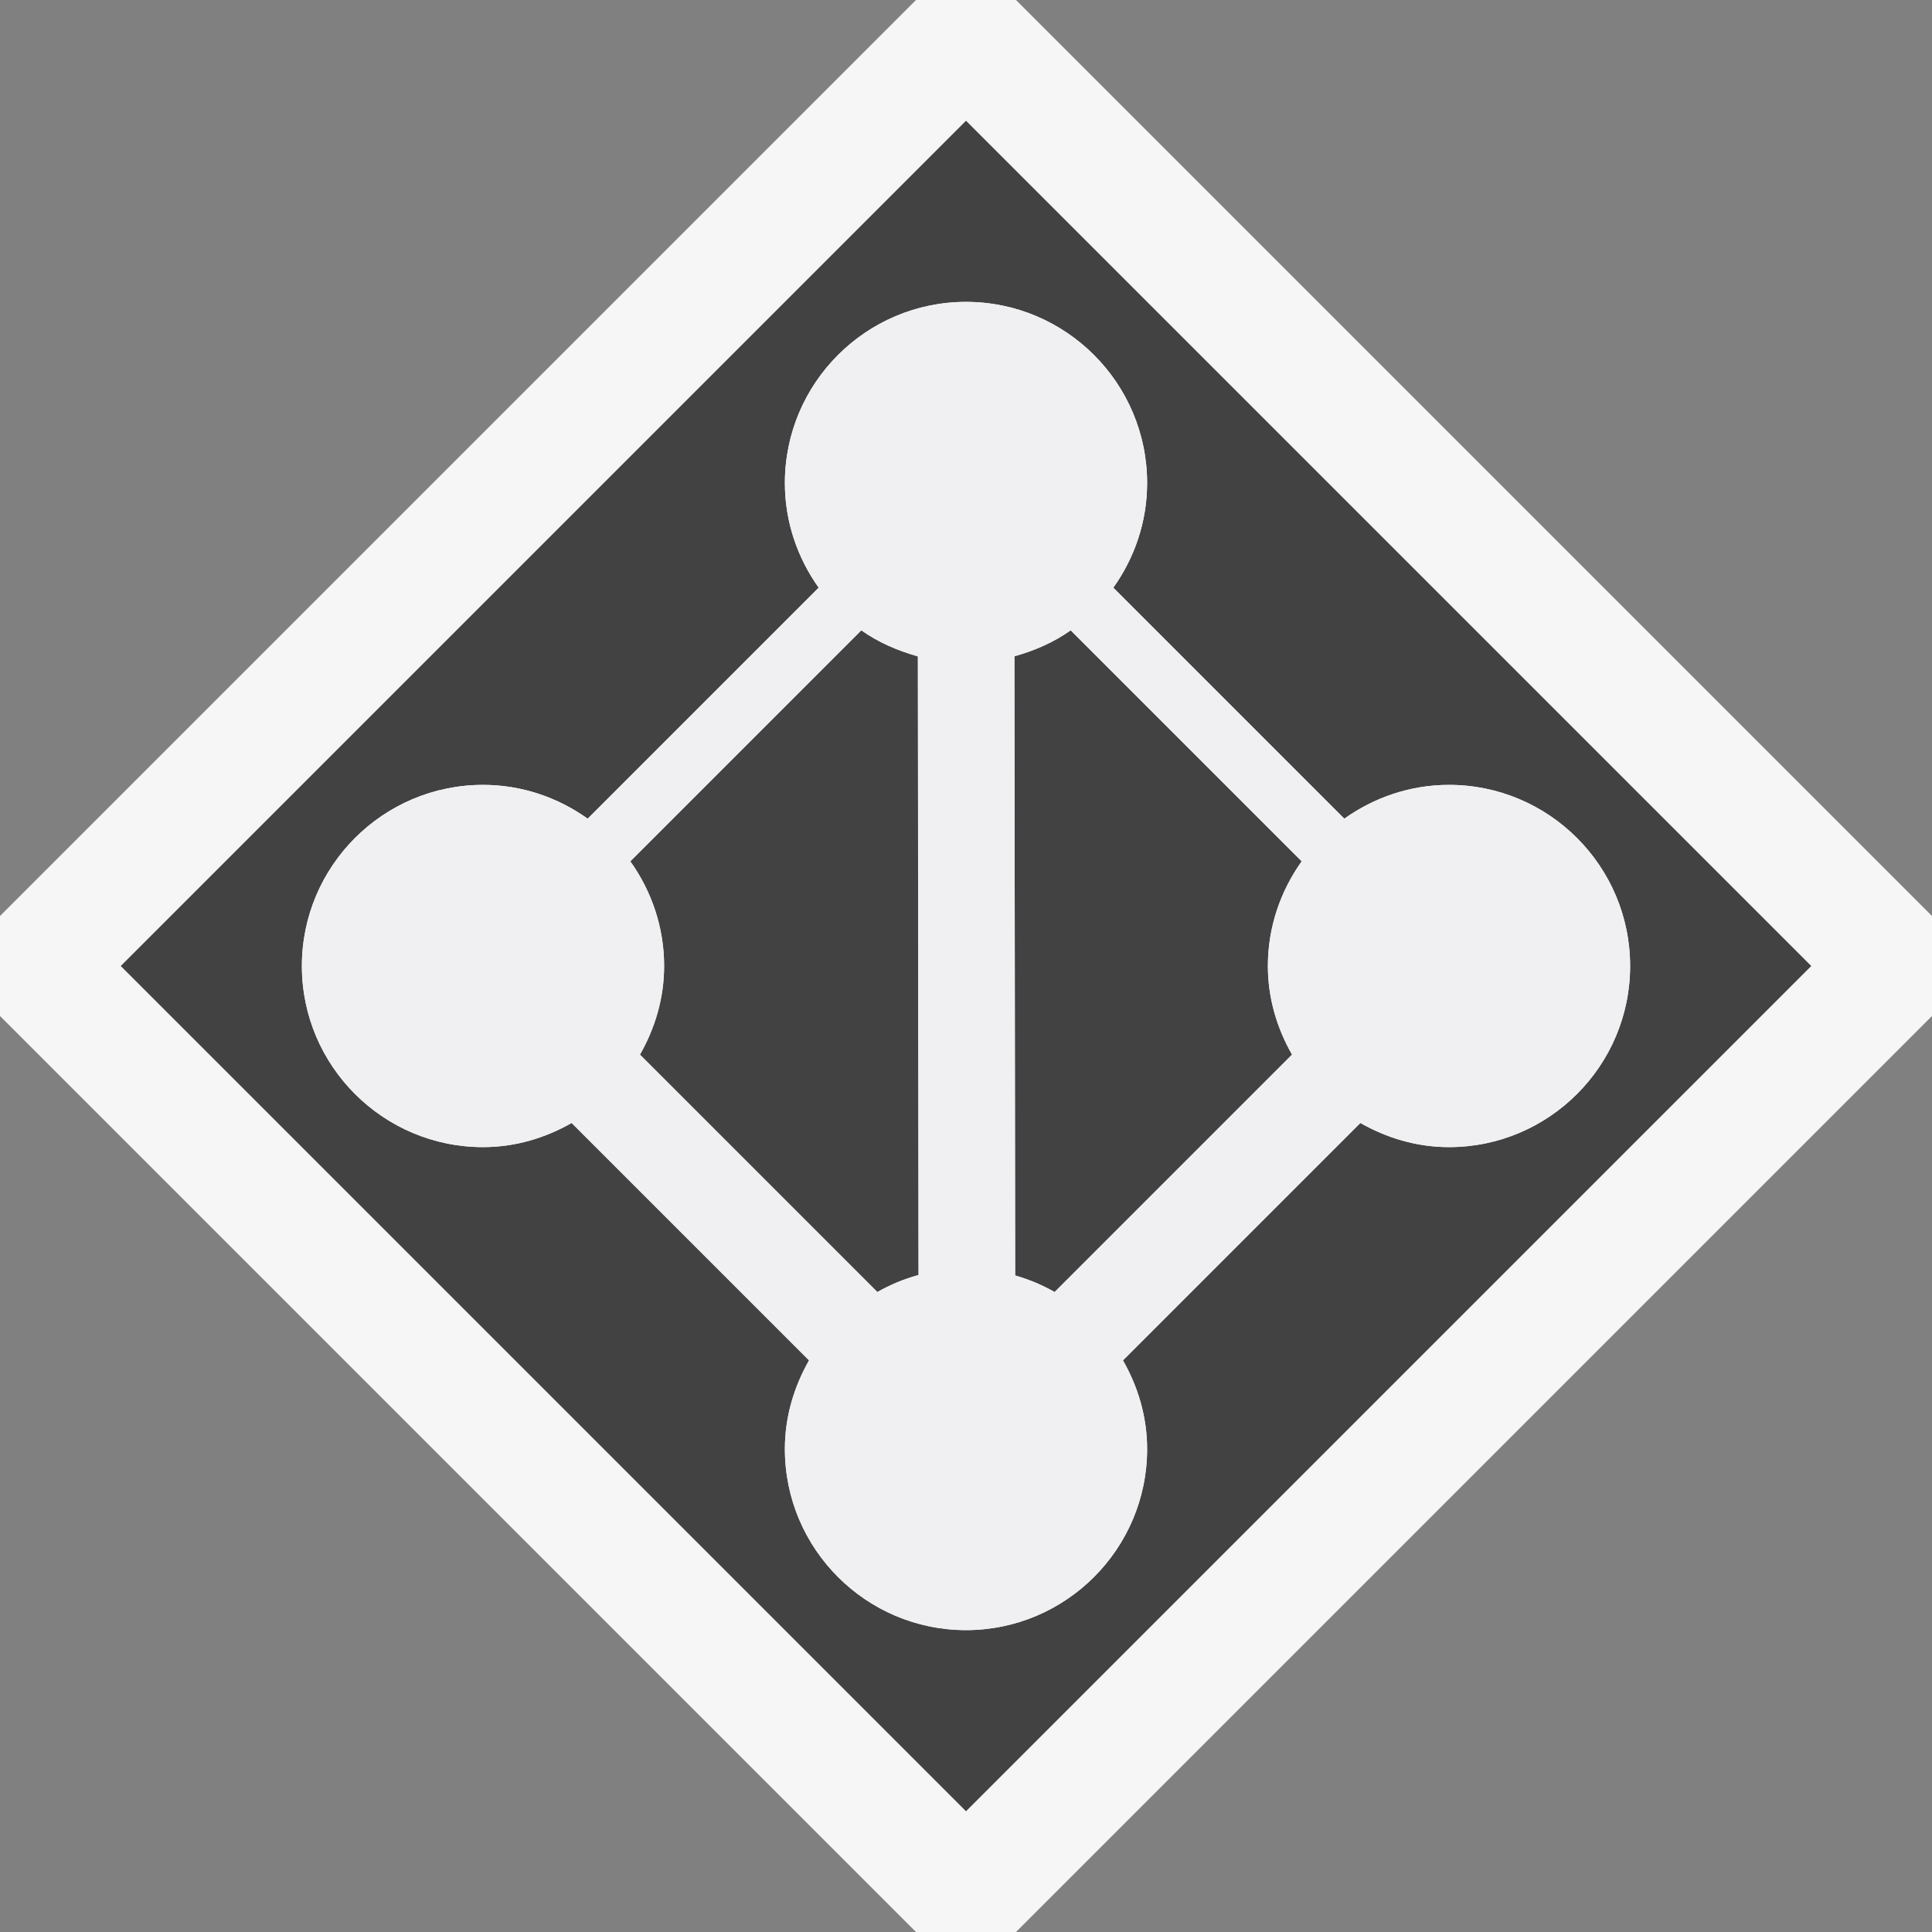 <svg xmlns="http://www.w3.org/2000/svg" width="16" height="16"><rect width="100%" height="100%" fill="#808080" stroke="none"/><style type="text/css">.icon-canvas-transparent{opacity:0;fill:#F6F6F6;} .icon-vs-out{fill:#F6F6F6;} .icon-vs-bg{fill:#424242;} .icon-vs-fg{fill:#F0EFF1;}</style><path class="icon-canvas-transparent" d="M16 16h-16v-16h16v16z" id="canvas"/><path class="icon-vs-out" d="M16 7.586v.828l-7.586 7.586h-.828l-7.586-7.586v-.828l7.586-7.586h.828l7.586 7.586z" id="outline"/><g id="iconBg"><path class="icon-vs-bg" d="M8.867 5.22c-.139.099-.298.168-.466.215l.006 5.128c.116.033.225.079.327.137l1.966-1.966c-.124-.218-.2-.466-.2-.734 0-.323.105-.621.28-.867l-1.913-1.913z"/><path class="icon-vs-bg" d="M7.133 5.22l-1.913 1.913c.175.246.28.544.28.867 0 .268-.076.516-.2.734l1.966 1.966c.107-.061.221-.108.341-.141l-.005-5.123c-.169-.048-.329-.116-.469-.216z"/><path class="icon-vs-bg" d="M8 1l-7 7 7 7 7-7-7-7zm4 8.5c-.268 0-.516-.076-.734-.2l-1.966 1.966c.124.218.2.466.2.734 0 .827-.673 1.5-1.5 1.5s-1.5-.673-1.5-1.5c0-.268.076-.516.2-.734l-1.966-1.966c-.218.124-.466.2-.734.2-.827 0-1.5-.673-1.5-1.5s.673-1.5 1.5-1.5c.323 0 .621.105.867.28l1.913-1.913c-.175-.246-.28-.544-.28-.867 0-.827.673-1.5 1.5-1.5s1.5.673 1.5 1.5c0 .323-.105.621-.28.867l1.913 1.913c.246-.175.544-.28.867-.28.827 0 1.5.673 1.5 1.5s-.673 1.5-1.5 1.5z"/></g><path class="icon-vs-fg" d="M12 6.5c-.323 0-.621.105-.867.28l-1.913-1.913c.175-.246.28-.544.28-.867 0-.827-.673-1.5-1.5-1.5s-1.5.673-1.5 1.5c0 .323.105.621.28.867l-1.913 1.913c-.246-.175-.544-.28-.867-.28-.827 0-1.5.673-1.5 1.5s.673 1.5 1.5 1.5c.268 0 .516-.076.734-.2l1.966 1.966c-.124.218-.2.466-.2.734 0 .827.673 1.5 1.5 1.5s1.5-.673 1.5-1.5c0-.268-.076-.516-.2-.734l1.966-1.966c.218.124.466.2.734.2.827 0 1.5-.673 1.5-1.5s-.673-1.5-1.5-1.5zm-4.734 4.2l-1.966-1.966c.124-.218.2-.466.2-.734 0-.323-.105-.621-.28-.867l1.913-1.913c.14.099.299.168.468.216l.006 5.123c-.121.033-.234.08-.341.141zm1.468 0c-.102-.058-.211-.104-.327-.137l-.006-5.128c.168-.047.327-.116.466-.215l1.913 1.913c-.175.246-.28.544-.28.867 0 .268.076.516.2.734l-1.966 1.966z" id="iconFg"/></svg>